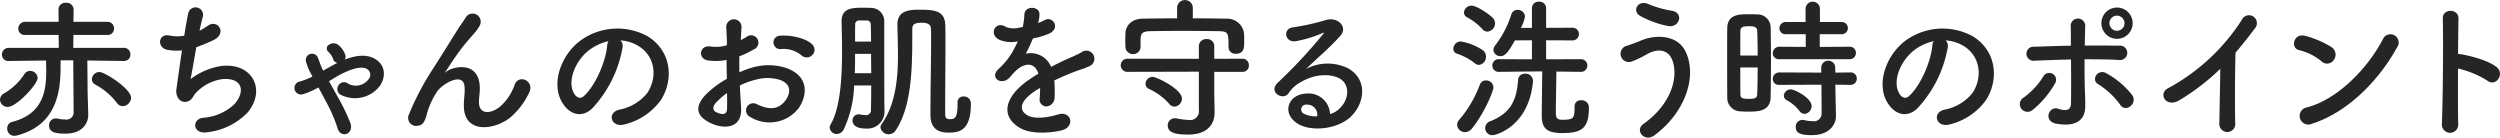 <svg xmlns="http://www.w3.org/2000/svg" width="430.064" height="23.69" viewBox="0 0 430.064 23.69">
  <defs>
    <style>
      .cls-1 {
        fill: #252525;
        fill-rule: evenodd;
      }
    </style>
  </defs>
  <path id="column_txt01" class="cls-1" d="M1015.52,2987.48a1.5,1.5,0,0,0,1.43-1.45c0-1.54-4.5-4.42-5.44-4.42a1.307,1.307,0,0,0-1.3,1.24,1.056,1.056,0,0,0,.57.91,11.5,11.5,0,0,1,3.75,3.18A1.2,1.2,0,0,0,1015.52,2987.48Zm-8.45.91a1.239,1.239,0,0,1-1.46,1.38,6.315,6.315,0,0,1-1.35-.16,1.278,1.278,0,0,0-.26-0.02,1.159,1.159,0,0,0-1.15,1.22c0,1.17,1.12,1.4,2.79,1.4,3.01,0,3.95-1.84,3.95-3.25v-0.1l-0.11-3.64-0.05-5.59,6.24,0.08h0.03a1.086,1.086,0,0,0,1.14-1.12,1.109,1.109,0,0,0-1.17-1.14h-8.66l0.03-2.22h5.8a1.089,1.089,0,0,0,1.19-1.09,1.133,1.133,0,0,0-1.19-1.17h-5.8l0.03-2.16a1.2,1.2,0,0,0-1.33-1.11,1.157,1.157,0,0,0-1.27,1.11l0.02,2.16H998.8a1.19,1.19,0,0,0-1.248,1.2,1.094,1.094,0,0,0,1.248,1.06h5.692l0.03,2.22h-8.582a1.149,1.149,0,0,0-1.2,1.17,1.073,1.073,0,0,0,1.17,1.09h0.026l6.392-.08c0,0.57.03,1.17,0.03,1.79,0,3.41-.52,7.41-5.876,8.77a1.111,1.111,0,0,0-.832,1.14,1.2,1.2,0,0,0,1.222,1.25,2.061,2.061,0,0,0,.546-0.08c6.79-1.82,7.41-7.62,7.41-11.78v-1.12h2.18Zm-6.19-5.77a1.286,1.286,0,0,0-1.3-1.2,1.154,1.154,0,0,0-.962.52,10.224,10.224,0,0,1-3.458,3.31,1.276,1.276,0,0,0-.754,1.11,1.309,1.309,0,0,0,1.352,1.25C997.238,2987.61,1000.88,2983.74,1000.88,2982.62Zm27.3-5.28a28.7,28.7,0,0,0,2.94-1.22c2.42-1.12.78-3.72-1.01-2.45a11.063,11.063,0,0,1-1.38.84c0.21-.97.39-1.82,0.57-2.42a1.289,1.289,0,1,0-2.5-.63c-0.18.81-.44,2.24-0.7,3.9a6.581,6.581,0,0,1-2.47-.02c-2.08-.47-2.29,2.16-0.36,2.47a9.6,9.6,0,0,0,2.44.08c-0.39,2.55-.75,5.2-0.96,6.68-0.18,1.33.7,2.44,1.85,2.13,0.88-.23,1.01-0.99,1.48-1.48a7.785,7.785,0,0,1,4.57-2.39c3.54-.29,3.98,2.18,2.08,4.31a8.711,8.711,0,0,1-5.4,2.34c-1.95.24-1.82,2.84,0.67,2.5a11.445,11.445,0,0,0,7-3.41c3.27-3.9.8-8.71-4.66-7.98a11.711,11.711,0,0,0-5.15,2.24C1027.38,2981.92,1027.77,2979.63,1028.18,2977.34Zm21.68,3.75c-0.31-.6-0.47-1.23-0.73-1.85a1.082,1.082,0,0,0-2.08.6,9.237,9.237,0,0,0,.89,2.13l0.21,0.42a12.716,12.716,0,0,1-2.14.85,1.125,1.125,0,1,0,.58,2.16,13.33,13.33,0,0,0,2.6-1.14c0.41,0.75.85,1.58,1.27,2.39a24.968,24.968,0,0,1,2,4.58c0.5,1.87,2.86,1.14,2.24-.81a35.044,35.044,0,0,0-2.26-4.65c-0.5-.89-0.99-1.77-1.43-2.58,0.46-.28.91-0.57,1.37-0.83,1.23-.7,4.01-2.11,5.26-1.2a1.155,1.155,0,0,1,.15,1.72,2.737,2.737,0,0,1-3.51.73,1.1,1.1,0,0,0-1.64.28,1.131,1.131,0,0,0,.45,1.67,5.4,5.4,0,0,0,6.6-1.48c1.12-1.56,1.07-3.57-.67-4.66-1.51-.96-3.44-0.67-5.31.05a0.953,0.953,0,0,0,.08-0.85,3.792,3.792,0,0,0-1.15-1.64,1.328,1.328,0,0,0-1.61-.08,0.736,0.736,0,0,0-.21,1.17,3.058,3.058,0,0,1,.86,1.22,1.026,1.026,0,0,0,.76.76c-0.84.41-1.62,0.85-2.42,1.32Zm32.3,8.37a12.758,12.758,0,0,0,3.28-4.32c0.98-1.95-1.75-3.27-2.5-1.35a8.806,8.806,0,0,1-2.37,3.64c-1.53,1.38-3.77,1.66-3.77-.65,0-.96.21-1.85,0.13-2.86-0.36-4.39-4.86-3.17-5.79-2.34-0.19.16-.26,0.21-0.08-0.05,0.57-.86,1.09-1.69,1.77-2.65a34.46,34.46,0,0,1,2.75-3.46c0.29-.34.55-0.63,0.76-0.89a6.536,6.536,0,0,0,.59-0.91,1.394,1.394,0,0,0-2.41-1.4c-0.29.52-.99,1.43-1.43,2.16-1.28,2.03-2.63,4.24-4.14,6.58a45.9,45.9,0,0,0-4.16,7.87,1.38,1.38,0,0,0,1.54,2.01c0.52-.08,1.09-0.21,1.56-2.21a13.544,13.544,0,0,1,1.63-3.54c0.73-1.3,4.68-3.74,4.81-.86,0.06,1.17-.13,1.9-0.13,3.1C1074.15,2992.24,1079.35,2991.67,1082.16,2989.46Zm18.98-13.29a6.73,6.73,0,0,1,3.22,1.04c2.58,1.64,3.28,5.05,1.43,7.96a8.061,8.061,0,0,1-4.83,2.91c-2.24.52-1.43,3.15,0.85,2.55a10.886,10.886,0,0,0,6.35-4.29c2.26-3.72,1.61-8.5-2.42-10.92a10.828,10.828,0,0,0-11.23.6c-3.49,2.41-5.23,7.25-3.59,10.47,1.14,2.24,3.33,3.25,5.33,1.41a20.43,20.43,0,0,0,5.25-10.53A1.317,1.317,0,0,0,1101.14,2976.17Zm-2.06.13a1.93,1.93,0,0,0-.23.81c-0.26,2.81-2.08,6.94-4.03,8.66-0.65.57-1.33,0.18-1.72-.58-1.09-2,.21-5.46,2.63-7.33A8.71,8.71,0,0,1,1099.08,2976.3Zm35.06,2.39a1.261,1.261,0,0,0-.03-1.84c-0.94-.99-3.54-1.64-5.41-1.49a1.156,1.156,0,1,0,.13,2.29,4.855,4.855,0,0,1,3.43,1.07A1.321,1.321,0,0,0,1134.14,2978.69Zm-12.46,5.23a13.357,13.357,0,0,1,2.73-.99,7.308,7.308,0,0,1,4.21.05c2.27,0.84,1.54,2.68.91,3.51-1.24,1.67-2.91,1.64-4.94.65a1.238,1.238,0,1,0-1.11,2.21,6.332,6.332,0,0,0,8.34-1.56c1.33-1.92,2.03-5.43-2.26-6.91a9.951,9.951,0,0,0-5.77-.03,16.308,16.308,0,0,0-2.19.81c-0.02-.99-0.02-1.95,0-2.76a14.465,14.465,0,0,0,2.45-1.17,1.261,1.261,0,1,0-1.17-2.21,7.289,7.289,0,0,1-1.04.6c0.05-.78.08-1.61,0.13-2.19a1.318,1.318,0,1,0-2.63.03c0.05,0.99.11,1.82,0.11,3.04a6.535,6.535,0,0,1-2.63.24c-2.16-.44-2.47,2.16-0.55,2.39a9.973,9.973,0,0,0,3.12-.1c0,1.04.03,2.15,0.06,3.25a16.545,16.545,0,0,0-3.67,2.75c-1.38,1.51-2.24,3.36.86,4.86,2.13,1.04,5.46,1.1,5.25-2.62C1121.84,2986.65,1121.73,2985.3,1121.68,2983.92Zm-2.21,1.3c0.03,1.07.03,2.03,0,2.73-0.02,1.01-.78,1.09-1.9.55-0.59-.29-0.59-0.97-0.05-1.56A13.289,13.289,0,0,1,1119.47,2985.22Zm39.66,1.66v0.29c0,2.29-.47,2.55-1.3,2.55-0.73,0-.83-0.34-0.83-0.99v-1.25c0-3.14.05-7.23,0.05-10.63,0-1.2,0-2.32-.03-3.28-0.05-2.52-1.87-2.68-4.42-2.68-1.61,0-3.82.05-3.82,2.55,0.03,1.59.1,3.38,0.1,5.23,0,4.08-.41,8.5-2.8,11.88a0.986,0.986,0,0,0-.21.62,1.434,1.434,0,0,0,2.55.58c3.19-4.63,2.88-12.64,2.93-17.56,0-.7.29-1.06,1.62-1.06,0.67,0,1.58.13,1.58,1.04,0.03,0.62.03,1.38,0.03,2.18,0,3.44-.11,8.19-0.11,11.73v0.91c0,1.22.32,3.04,3.05,3.04,1.76,0,3.9-.18,3.9-4.94v-0.18a1.181,1.181,0,0,0-1.25-1.09,0.964,0.964,0,0,0-1.04,1.04v0.02Zm-14.85-2.96c0,1.82-.03,3.38-0.05,4.19a0.847,0.847,0,0,1-.99.91,5.061,5.061,0,0,1-.86-0.11,1.14,1.14,0,0,0-.26-0.02,1.042,1.042,0,0,0-1.06,1.09c0,0.18.02,1.35,2.26,1.35a2.941,2.941,0,0,0,3.25-2.99v-0.08c-0.03-.8-0.05-1.48-0.05-11.2v-4.11a2.276,2.276,0,0,0-2.34-2.37c-0.42-.03-0.94-0.03-1.49-0.03-1.84,0-3.51.16-3.51,2.29v0.08c0.03,1.4.08,3.17,0.08,5.02,0,4.58-.28,9.83-1.97,12.69a1.008,1.008,0,0,0-.16.52,1.208,1.208,0,0,0,1.22,1.12,1.392,1.392,0,0,0,1.2-.78,19.345,19.345,0,0,0,1.79-7.57h2.94Zm-2.78-7.54c0-1.04,0-2,.02-2.89a0.659,0.659,0,0,1,.65-0.75h1.28a0.677,0.677,0,0,1,.75.75c0.03,0.73.05,1.72,0.05,2.89h-2.75Zm-0.05,5.43c0.05-1.11.05-2.23,0.05-3.32h2.75c0,1.09.03,2.23,0.03,3.32h-2.83Zm31.56-8.73a4.835,4.835,0,0,0,.21-1.51c-0.05-1.28-2.49-1.43-2.6.13a10.786,10.786,0,0,1-.28,2.18c-0.13.03-.29,0.03-0.39,0.05a3.977,3.977,0,0,1-2.45-.05c-1.82-1.22-3.09,1.22-1.22,2.16a5.193,5.193,0,0,0,3.22.29,22.012,22.012,0,0,1-1.22,2.31,13,13,0,0,1-2.1,2.45c-1.56,1.4.33,2.88,1.76,1.61a4.853,4.853,0,0,0,.6-0.68c0.03-.02.08-0.08,0.11-0.1,1.69-1.95,3.69-2.21,4.39-.03-0.49.29-.91,0.57-1.27,0.81-4.71,3.09-5.33,6.6-1.82,8.58,2.02,1.14,5.56.75,7.1,0.36,2.39-.62,1.66-3.43-0.63-2.73-1.22.39-3.77,0.91-5.15,0.21-1.45-.73-1.84-2.29,1.38-4.37,0.21-.13.44-0.26,0.68-0.39,0,0.55-.03,1.15-0.06,1.69a1.19,1.19,0,0,0,1.17,1.48,1.531,1.531,0,0,0,1.38-1.61,20.805,20.805,0,0,0-.05-2.86c1.04-.49,2.21-1.01,3.3-1.43,1.38-.52,1.98-0.65,2.81-1.06a1.385,1.385,0,1,0-1.45-2.34,21.235,21.235,0,0,1-2.03.96c-1.02.44-2.11,0.99-3.18,1.53a3.783,3.783,0,0,0-4.36-2.26,25.852,25.852,0,0,0,1.24-2.63,13.678,13.678,0,0,0,2.86-.86c1.93-.96.52-3.12-0.91-2.26a8.427,8.427,0,0,1-1.09.47Zm26.59-2.66a1.361,1.361,0,0,0-2.7,0v1.95c-1.98,0-3.95.03-5.9,0.06-2.01.02-2.94,1.27-2.99,2.49,0,0.42-.03.86-0.03,1.28s0.03,0.83.03,1.17a1.311,1.311,0,0,0,2.6.05v-1.48c0.07-.97.28-1.33,1.71-1.36,1.59-.02,3.38-0.05,5.2-0.05,2.24,0,4.53.03,6.58,0.05,1.61,0.06,1.64.29,1.64,2.74v0.05a1.149,1.149,0,0,0,1.3,1.09c1.4,0,1.4-1.12,1.4-2.05,0-.47,0-0.97-0.02-1.36a2.907,2.907,0,0,0-2.89-2.62c-1.98-.03-3.95-0.06-5.93-0.06v-1.95Zm8.53,11.16a1.069,1.069,0,0,0,1.12-1.12,1.1,1.1,0,0,0-1.12-1.14l-4.84.02v-2.18a1.217,1.217,0,0,0-1.3-1.22,1.248,1.248,0,0,0-1.35,1.22v2.18l-12.24-.02a1.132,1.132,0,1,0,0,2.26l12.24-.03v6.58a1.513,1.513,0,0,1-1.79,1.72,11.6,11.6,0,0,1-2.03-.26,1.088,1.088,0,0,0-.31-0.03,1.21,1.21,0,0,0-1.22,1.25c0,1.14,1.09,1.56,3.48,1.56,3.74,0,4.58-2.18,4.58-3.8v-0.05l-0.06-2.99v-3.95h4.84Zm-11.7,5.98a1.39,1.39,0,0,0,1.3-1.38c0-1.64-4.39-3.74-5.02-3.74a1.26,1.26,0,0,0-1.25,1.19,0.993,0.993,0,0,0,.65.91,10.442,10.442,0,0,1,3.44,2.55A1.106,1.106,0,0,0,1196.43,2987.56Zm26.78,1.27a3.7,3.7,0,0,0-4.11-3.51c-3.07.11-4.29,3.33-1.53,5.13,1.97,1.3,6.03,1.19,8.6-.65,2.73-1.98,3.96-6.56.21-8.79a7.933,7.933,0,0,0-7.31.08c0.94-.91,1.98-1.85,3.02-2.81s2.08-1.98,2.91-2.92c1.3-1.45-.41-3.3-2.49-2.7a39.7,39.7,0,0,1-5.72,1.27c-1.77.21-1.38,2.79,0.67,2.35a20.97,20.97,0,0,0,4.37-1.33c0.21-.11.47-0.21,0.18,0.15a89.776,89.776,0,0,1-7.85,8.4c-1.61,1.59.99,3.12,1.92,1.75a5.639,5.639,0,0,1,2.19-1.95c2.62-1.54,5.43-1.36,6.79-.45,1.48,0.99,1.56,3.46-.34,5.15A3.455,3.455,0,0,1,1223.21,2988.83Zm-2.21.39a4.556,4.556,0,0,1-2.19-.39,0.83,0.83,0,0,1,.37-1.61A1.734,1.734,0,0,1,1221,2989.22Zm44.27-1.69v0.26c0,1.85-.26,2.03-2.13,2.03-0.94,0-1.09-.36-1.09-1.35,0-1.33.07-4.89,0.1-6.94l4.26,0.05h0.03a1.091,1.091,0,0,0-.03-2.18l-6.03.02v-3.27l4.55,0.02a1.09,1.09,0,1,0,0-2.18l-4.55.02v-3.4a1.139,1.139,0,0,0-1.25-1.1,1.11,1.11,0,0,0-1.19,1.1v3.4h-1.9a6.085,6.085,0,0,0,.7-1.95,1.214,1.214,0,0,0-1.27-1.14,1.1,1.1,0,0,0-1.07.75,17.054,17.054,0,0,1-2.78,5.36,1.3,1.3,0,0,0-.31.78,1.181,1.181,0,0,0,1.22,1.07c0.73,0,1.3-.58,2.47-2.71l2.94-.02v3.27l-5.67-.02a1.074,1.074,0,0,0-1.14,1.09,1.053,1.053,0,0,0,1.11,1.09h0.03l6.97-.08h0.47c-0.03,2.32-.08,6.81-0.08,7.62,0,2.03.73,2.99,3.48,2.99,3.38,0,4.63-.78,4.63-4.39a1.219,1.219,0,0,0-1.33-1.25,1.022,1.022,0,0,0-1.14,1.04v0.02Zm-15-12.87a1.433,1.433,0,0,0,1.32-1.4,1.388,1.388,0,0,0-.33-0.89c-0.55-.65-2.81-2.18-3.72-2.18a1.307,1.307,0,0,0-1.3,1.17,0.956,0.956,0,0,0,.49.81,10.274,10.274,0,0,1,2.68,2.05A1.121,1.121,0,0,0,1250.27,2974.66Zm-1.43,5.72a1.372,1.372,0,0,0,1.19-1.43,1.323,1.323,0,0,0-.54-1.09,9.636,9.636,0,0,0-3.82-1.51,1.283,1.283,0,0,0-1.25,1.25,0.862,0.862,0,0,0,.65.86,10.144,10.144,0,0,1,3.04,1.64A1.054,1.054,0,0,0,1248.84,2980.38Zm2.34,12.09c0.57,0,6.26-1.5,6.94-9.3v-0.11a1.272,1.272,0,0,0-1.35-1.17,1.147,1.147,0,0,0-1.22,1.15c-0.24,3.14-1.07,5.59-4.79,7.04a1.243,1.243,0,0,0-.86,1.17A1.214,1.214,0,0,0,1251.18,2992.47Zm-3.54-1.17c2-2.44,3.67-6.34,3.67-7.04a1.226,1.226,0,0,0-1.28-1.2,1.087,1.087,0,0,0-1.04.7,20.077,20.077,0,0,1-3.58,6.09,1.189,1.189,0,0,0-.34.83,1.336,1.336,0,0,0,1.35,1.27A1.551,1.551,0,0,0,1247.64,2991.3Zm33.73-17.6c1.92,0.36,2.78-2.26.65-2.63a17.51,17.51,0,0,1-4.03-1.14c-1.82-.83-2.91,1.2-1.43,2.03A16.674,16.674,0,0,0,1281.37,2973.7Zm-2.37,18.8c5.2-3.82,7.41-9.98,5.41-14.33-1.38-2.99-5.2-3.09-7.85-1.92-0.73.31-1.56,0.6-2.24,0.83a1.42,1.42,0,1,0,.81,2.71,16.577,16.577,0,0,0,2.52-1.2c1.8-1.07,3.75-.96,4.47,1.07,1.07,3.01-.36,7.61-5.01,10.89C1275.57,2991.64,1277.29,2993.77,1279,2992.5Zm33.58-13.1a1.049,1.049,0,0,0,1.09-1.07,1.033,1.033,0,0,0-1.09-1.07l-5.13.03v-2.19h3.72a1.052,1.052,0,1,0,0-2.1h-3.69v-2.37a1.241,1.241,0,0,0-2.47,0V2973h-3.33a1.1,1.1,0,0,0-1.17,1.09,1.031,1.031,0,0,0,1.17,1.01h3.36v2.19l-4.53-.03a1.114,1.114,0,0,0-1.14,1.12,1.022,1.022,0,0,0,1.14,1.02h12.07Zm0.15,4.42a1.043,1.043,0,0,0,1.09-1.07,1.027,1.027,0,0,0-1.09-1.07l-2.6.03-0.02-.99a1.209,1.209,0,0,0-2.4,0v0.99l-7.2-.03a1.114,1.114,0,0,0-1.14,1.12,1.022,1.022,0,0,0,1.14,1.02l7.23-.03,0.03,4.86a1.327,1.327,0,0,1-1.59,1.41,6.983,6.983,0,0,1-1.48-.19,1.278,1.278,0,0,0-.26-0.02,1.153,1.153,0,0,0-1.12,1.22c0,0.94.62,1.4,2.76,1.4,3.04,0,4.16-1.84,4.16-3.27v-0.08l-0.08-3.64-0.03-1.69Zm-7.9,4.99a1.36,1.36,0,0,0,1.22-1.35c0-1.38-2.89-2.86-3.59-2.86a1.17,1.17,0,0,0-1.19,1.09,0.907,0.907,0,0,0,.57.8,7.052,7.052,0,0,1,2.13,1.82A1.114,1.114,0,0,0,1304.83,2988.81Zm-5.83-2.86c0.03-1.69.06-4.16,0.06-6.58,0-2-.03-3.98-0.06-5.46a2.249,2.249,0,0,0-2.34-2.21c-0.52-.03-1.04-0.03-1.58-0.03-1.38,0-3.49,0-3.54,2.34-0.02,1.22-.02,2.97-0.02,4.81,0,2.55,0,5.28.02,7.1a2.316,2.316,0,0,0,2.13,2.45c0.47,0.02.97,0.05,1.49,0.05C1296.72,2988.42,1298.95,2988.42,1299,2985.95Zm-5.22-7.18c0-1.69,0-3.28.02-4.26,0-.65.52-0.78,1.46-0.78,0.65,0,1.38.02,1.43,0.75,0.05,1.09.08,2.65,0.08,4.29h-2.99Zm2.99,2.06c0,1.74-.03,3.43-0.08,4.62-0.03.6-.36,0.78-1.43,0.78-1.17,0-1.46-.18-1.46-0.75-0.02-1.12-.02-2.86-0.02-4.65h2.99Zm32.33-4.66a6.8,6.8,0,0,1,3.23,1.04c2.57,1.64,3.27,5.05,1.43,7.96a8.058,8.058,0,0,1-4.84,2.91c-2.24.52-1.43,3.15,0.86,2.55a10.893,10.893,0,0,0,6.34-4.29c2.26-3.72,1.61-8.5-2.42-10.92a10.829,10.829,0,0,0-11.23.6c-3.48,2.41-5.23,7.25-3.59,10.47,1.15,2.24,3.33,3.25,5.33,1.41a20.522,20.522,0,0,0,5.26-10.53A1.321,1.321,0,0,0,1329.1,2976.17Zm-2.05.13a1.931,1.931,0,0,0-.24.81c-0.26,2.81-2.08,6.94-4.03,8.66-0.65.57-1.32,0.18-1.71-.58-1.1-2,.2-5.46,2.62-7.33A8.684,8.684,0,0,1,1327.05,2976.3Zm34.23-3.09a2.69,2.69,0,1,0-5.38,0A2.69,2.69,0,0,0,1361.28,2973.21Zm-0.44,14.32a1.4,1.4,0,0,0,.42-1.87,14.423,14.423,0,0,0-4.48-3.82c-1.48-.88-2.73,1.09-1.45,1.85a13.449,13.449,0,0,1,3.79,3.53A1.135,1.135,0,0,0,1360.84,2987.53Zm-10.17-8.08c0.03,2.73.03,5.69,0,7.54-0.02,1.43-1.17,1.27-2.23.93-1.59-.52-2.6,2.16-0.29,2.58,3.72,0.65,4.97-.91,4.97-2.97,0-.72,0-1.14-0.03-1.97-0.08-1.8-.1-4.03-0.08-6.14,1.95,0,3.9,0,5.83.11a1.245,1.245,0,1,0,.1-2.45c-1.92-.02-3.9-0.05-5.9-0.02,0.03-1.36.05-2.55,0.08-3.36a1.254,1.254,0,1,0-2.5.1c0.03,0.73.03,1.9,0.03,3.28-2.11.03-4.24,0.11-6.29,0.18a1.212,1.212,0,1,0,.05,2.4C1346.49,2979.58,1348.59,2979.5,1350.67,2979.45Zm-6.7,8.76a16.246,16.246,0,0,0,3.95-4.63,1.172,1.172,0,1,0-2-1.22,12.844,12.844,0,0,1-3.46,3.69,1.291,1.291,0,0,0-.34,1.85A1.324,1.324,0,0,0,1343.97,2988.21Zm15.91-15a1.3,1.3,0,1,1-1.3-1.3A1.324,1.324,0,0,1,1359.88,2973.21Zm16.47,7.85c-0.03,3.04-.13,7.28-0.16,9.36a1.376,1.376,0,1,0,2.73-.08c-0.08-2.6-.03-9.41.05-12.06,1.12-1.3,2.24-2.71,3.41-4.27a1.357,1.357,0,1,0-2.32-1.38,34.492,34.492,0,0,1-12.68,11.76c-1.77.86-.42,3.51,1.97,2.05A38.226,38.226,0,0,0,1376.35,2981.06Zm30.38-3.64a1.418,1.418,0,1,0-2.37-1.53c-2.62,5.09-7.88,10.47-13.1,11.8a1.488,1.488,0,1,0,.88,2.81C1398.12,2988.6,1403.5,2983.27,1406.73,2977.42Zm-10.85,2.11a1.539,1.539,0,0,0-.33-2.16,16.349,16.349,0,0,0-4.58-1.98c-1.98-.55-2.63,2.08-1.07,2.45a9.508,9.508,0,0,1,3.85,1.92A1.377,1.377,0,0,0,1395.88,2979.53Zm21.37,1.48a16.15,16.15,0,0,1,5.07,2.1c1.48,1.1,2.97-1.17,1.61-2.31-1.4-1.2-4.78-2.03-6.24-2.26a2.271,2.271,0,0,0-.44-0.03c0.03-2.55.05-4.81,0.08-6.08,0.05-1.77-2.76-1.8-2.7-.03,0.1,3.75.02,13.94-.16,18.15a1.414,1.414,0,1,0,2.81-.1C1417.23,2988.34,1417.23,2984.6,1417.25,2981.01Z" transform="translate(-994.406 -2969.22)"/>
</svg>
